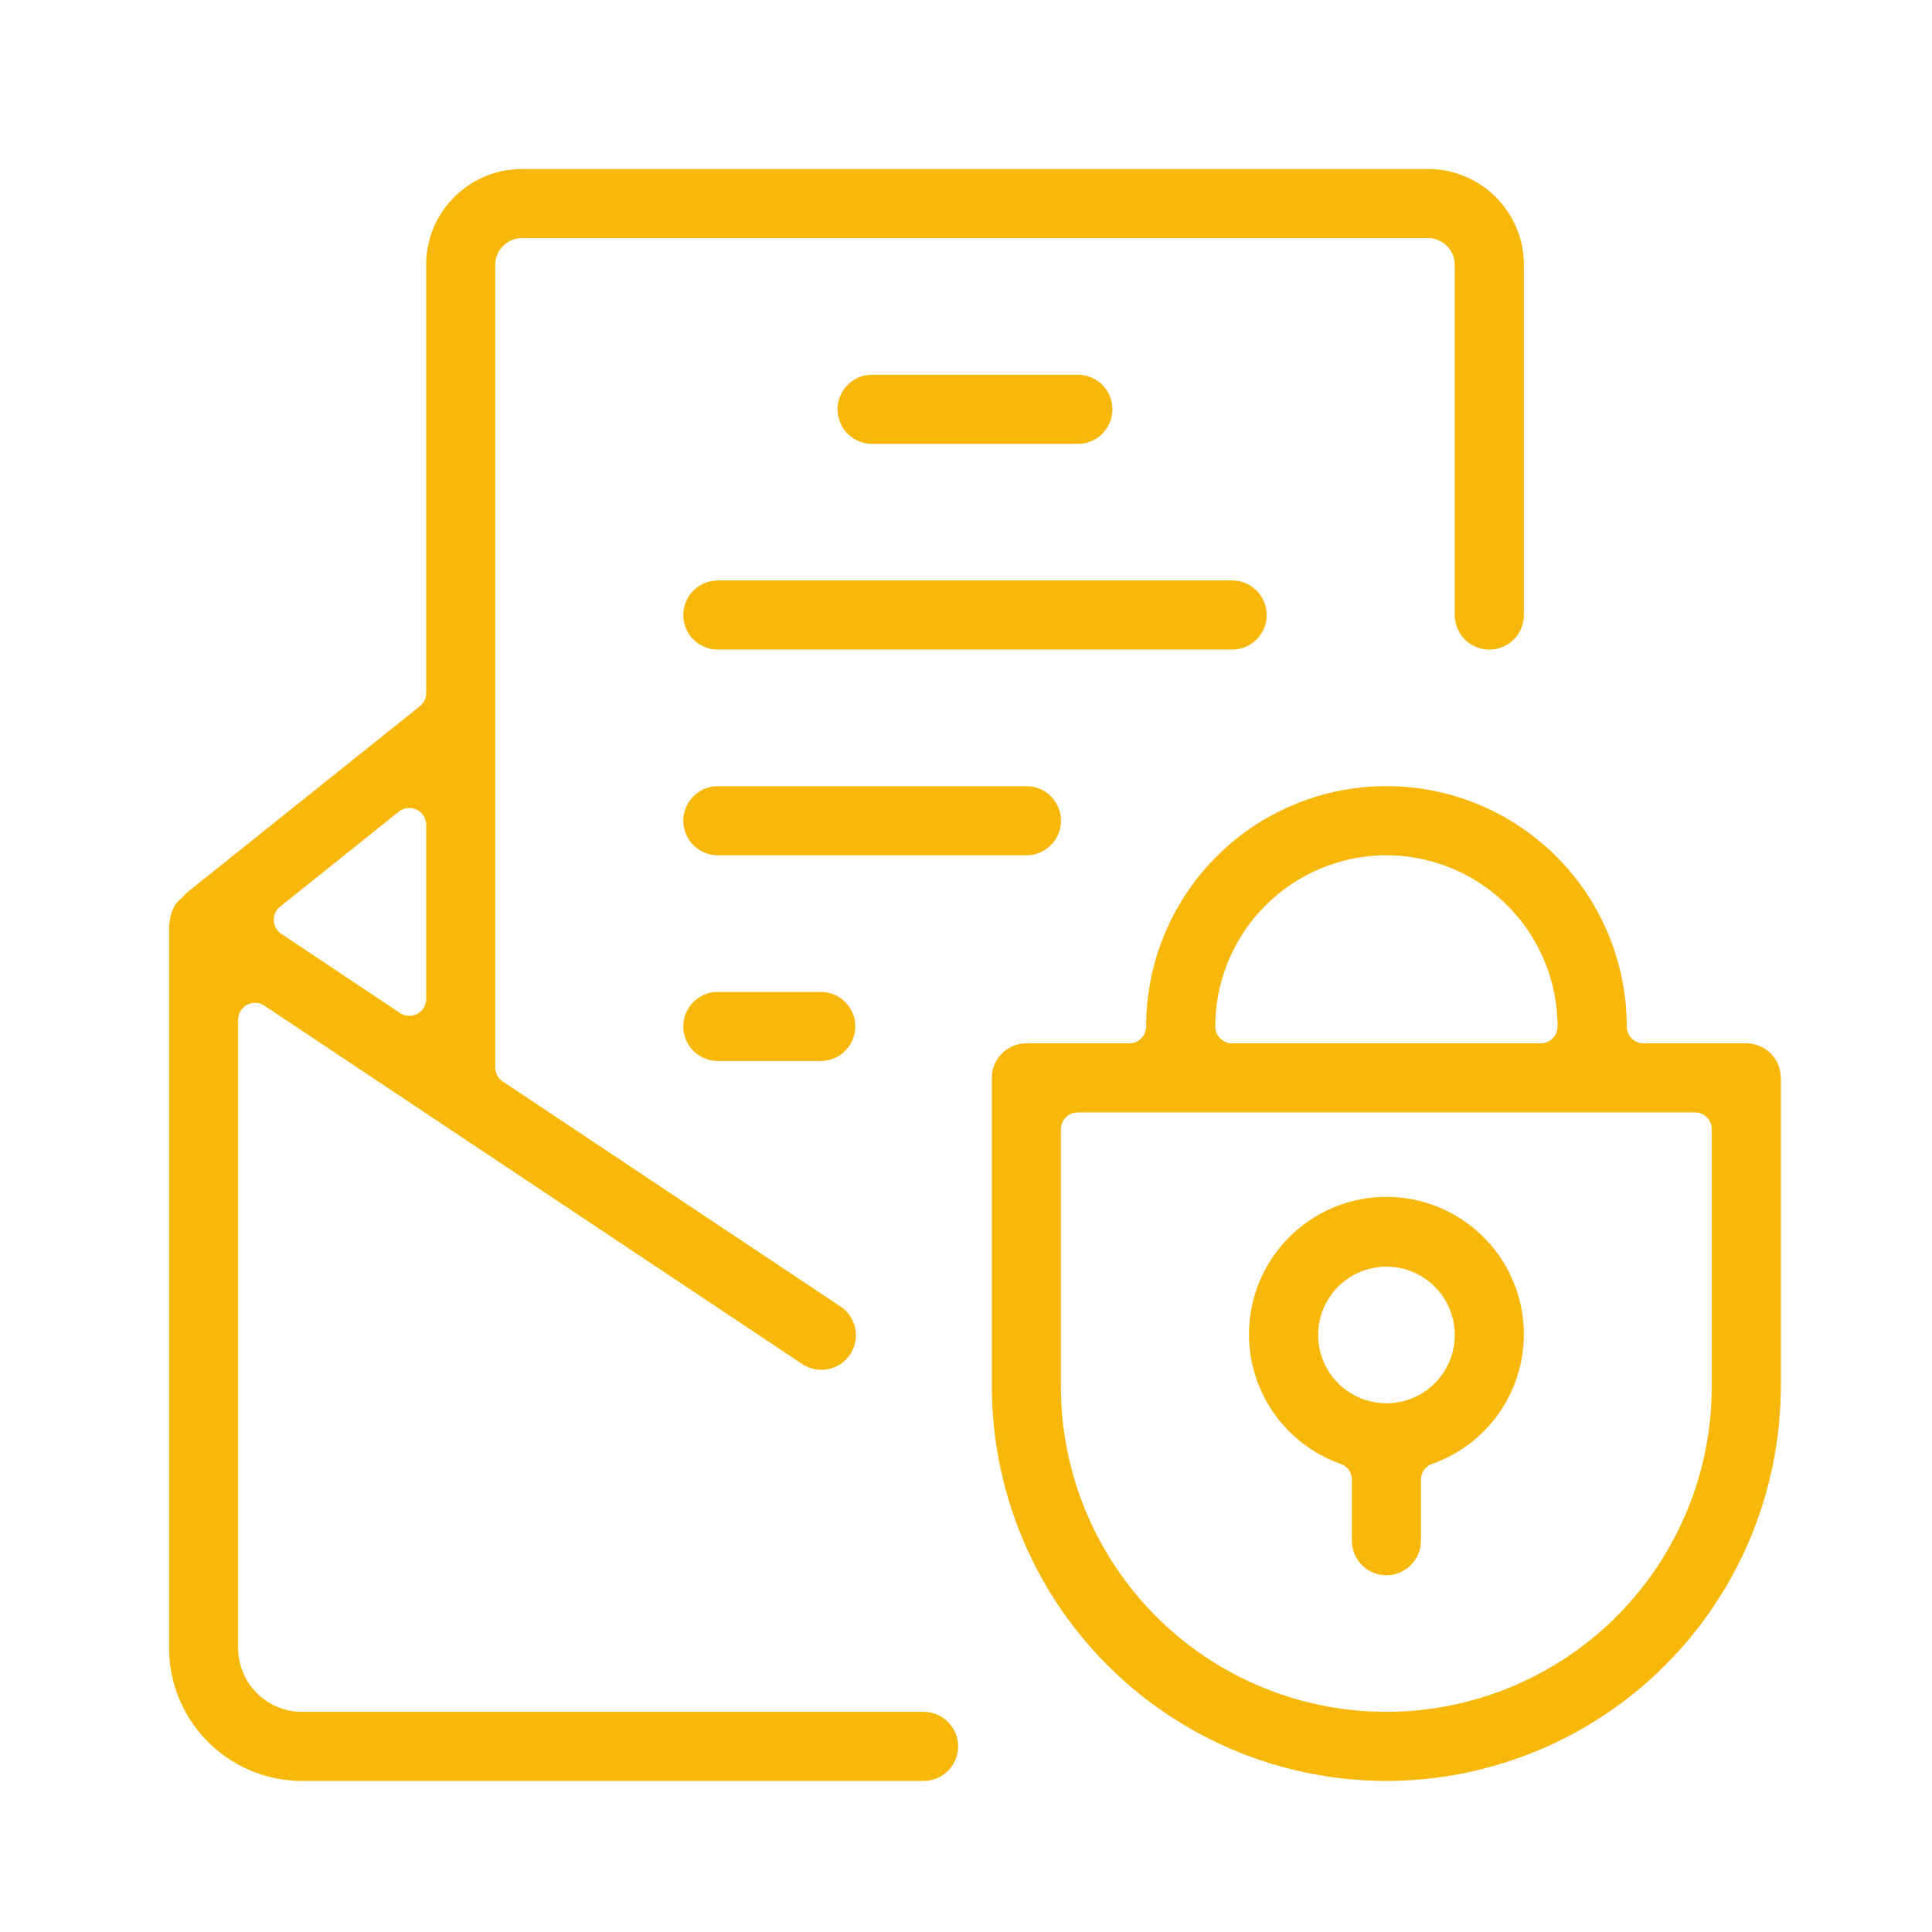 <?xml version="1.0" encoding="utf-8"?>
<svg xmlns="http://www.w3.org/2000/svg" xmlns:xlink="http://www.w3.org/1999/xlink" width="80" height="80" viewBox="0 0 80 80">
  <defs>
    <clipPath id="clip-path">
      <rect id="Rectangle_98" data-name="Rectangle 98" width="67" height="67" transform="translate(0 0)" fill="#f7b80b"/>
    </clipPath>
  </defs>
  <g id="_03-ic-email-security" data-name="03-ic-email-security" transform="translate(-573.5 -1958.947)">
    <rect id="Group_9-area" data-name="Group 9-area" width="80" height="80" transform="translate(573.5 1958.947)" fill="none"/>
    <g id="Group_68" data-name="Group 68" transform="translate(580.5 1965.947)">
      <g id="Group_68-2" data-name="Group 68" clip-path="url(#clip-path)">
        <path id="Path_233" data-name="Path 233" d="M5.508,66.745A5.514,5.514,0,0,1,0,61.237V31.3a1.234,1.234,0,0,0,.035-.182,1.256,1.256,0,0,1,.058-.284A1.324,1.324,0,0,1,.2,30.575a1.014,1.014,0,0,0,.053-.118.867.867,0,0,0,.089-.094,1.327,1.327,0,0,1,.206-.206.988.988,0,0,0,.082-.077A.9.9,0,0,0,.69,30l9.695-7.756a.7.7,0,0,0,.262-.545V3.959A3.964,3.964,0,0,1,14.607,0H52.138A3.964,3.964,0,0,1,56.1,3.959V18.467a1.431,1.431,0,0,1-2.862,0V3.959a1.113,1.113,0,0,0-1.1-1.1H14.607a1.113,1.113,0,0,0-1.1,1.1V37.2a.7.7,0,0,0,.311.581l13.957,9.3a1.431,1.431,0,1,1-1.588,2.38L3.947,34.641a.7.7,0,0,0-1.086.582V61.237a2.65,2.65,0,0,0,2.647,2.647H31.243a1.43,1.43,0,0,1,0,2.861Zm4.44-40.287a.7.7,0,0,0-.437.153L4.6,30.542a.7.7,0,0,0-.262.576.692.692,0,0,0,.311.551L9.56,34.944a.7.7,0,0,0,.388.118.689.689,0,0,0,.329-.083.7.7,0,0,0,.37-.616V27.158a.7.7,0,0,0-.7-.7" fill="#f7b80b"/>
        <path id="Path_234" data-name="Path 234" d="M19.679,8.476a1.43,1.43,0,0,1,0-2.861H28.2a1.43,1.43,0,1,1,0,2.861Z" transform="translate(9.433 2.903)" fill="#f7b80b"/>
        <path id="Path_235" data-name="Path 235" d="M15.468,14.092a1.43,1.43,0,0,1,0-2.861H36.763a1.43,1.43,0,0,1,0,2.861Z" transform="translate(7.257 5.806)" fill="#f7b80b"/>
        <path id="Path_236" data-name="Path 236" d="M15.468,19.707a1.43,1.43,0,0,1,0-2.861H28.246a1.43,1.43,0,0,1,0,2.861Z" transform="translate(7.257 8.708)" fill="#f7b80b"/>
        <path id="Path_237" data-name="Path 237" d="M15.468,25.322a1.43,1.43,0,0,1,0-2.861h4.26a1.43,1.43,0,1,1,0,2.861Z" transform="translate(7.257 11.611)" fill="#f7b80b"/>
        <path id="Path_238" data-name="Path 238" d="M35.169,43.714a1.432,1.432,0,0,1-1.43-1.43V39.761a.7.7,0,0,0-.464-.658,5.69,5.69,0,1,1,3.789,0,.7.7,0,0,0-.464.658v2.523a1.432,1.432,0,0,1-1.43,1.43m0-12.777A2.828,2.828,0,1,0,38,33.766a2.832,2.832,0,0,0-2.829-2.829" transform="translate(15.239 14.513)" fill="#f7b80b"/>
        <path id="Path_239" data-name="Path 239" d="M38.8,58.037A16.355,16.355,0,0,1,22.46,41.7V28.924a1.433,1.433,0,0,1,1.43-1.43h4.26a.7.7,0,0,0,.7-.7,9.948,9.948,0,1,1,19.9,0,.7.7,0,0,0,.7.7H53.7a1.433,1.433,0,0,1,1.43,1.43V41.7A16.355,16.355,0,0,1,38.8,58.037M26.02,30.354a.7.7,0,0,0-.7.7V41.7a13.475,13.475,0,1,0,26.95,0V31.054a.7.7,0,0,0-.7-.7ZM38.8,19.707a7.1,7.1,0,0,0-7.087,7.087.7.7,0,0,0,.7.7H45.185a.7.7,0,0,0,.7-.7A7.1,7.1,0,0,0,38.8,19.707" transform="translate(11.61 8.708)" fill="#f7b80b"/>
      </g>
    </g>
  </g>
</svg>

